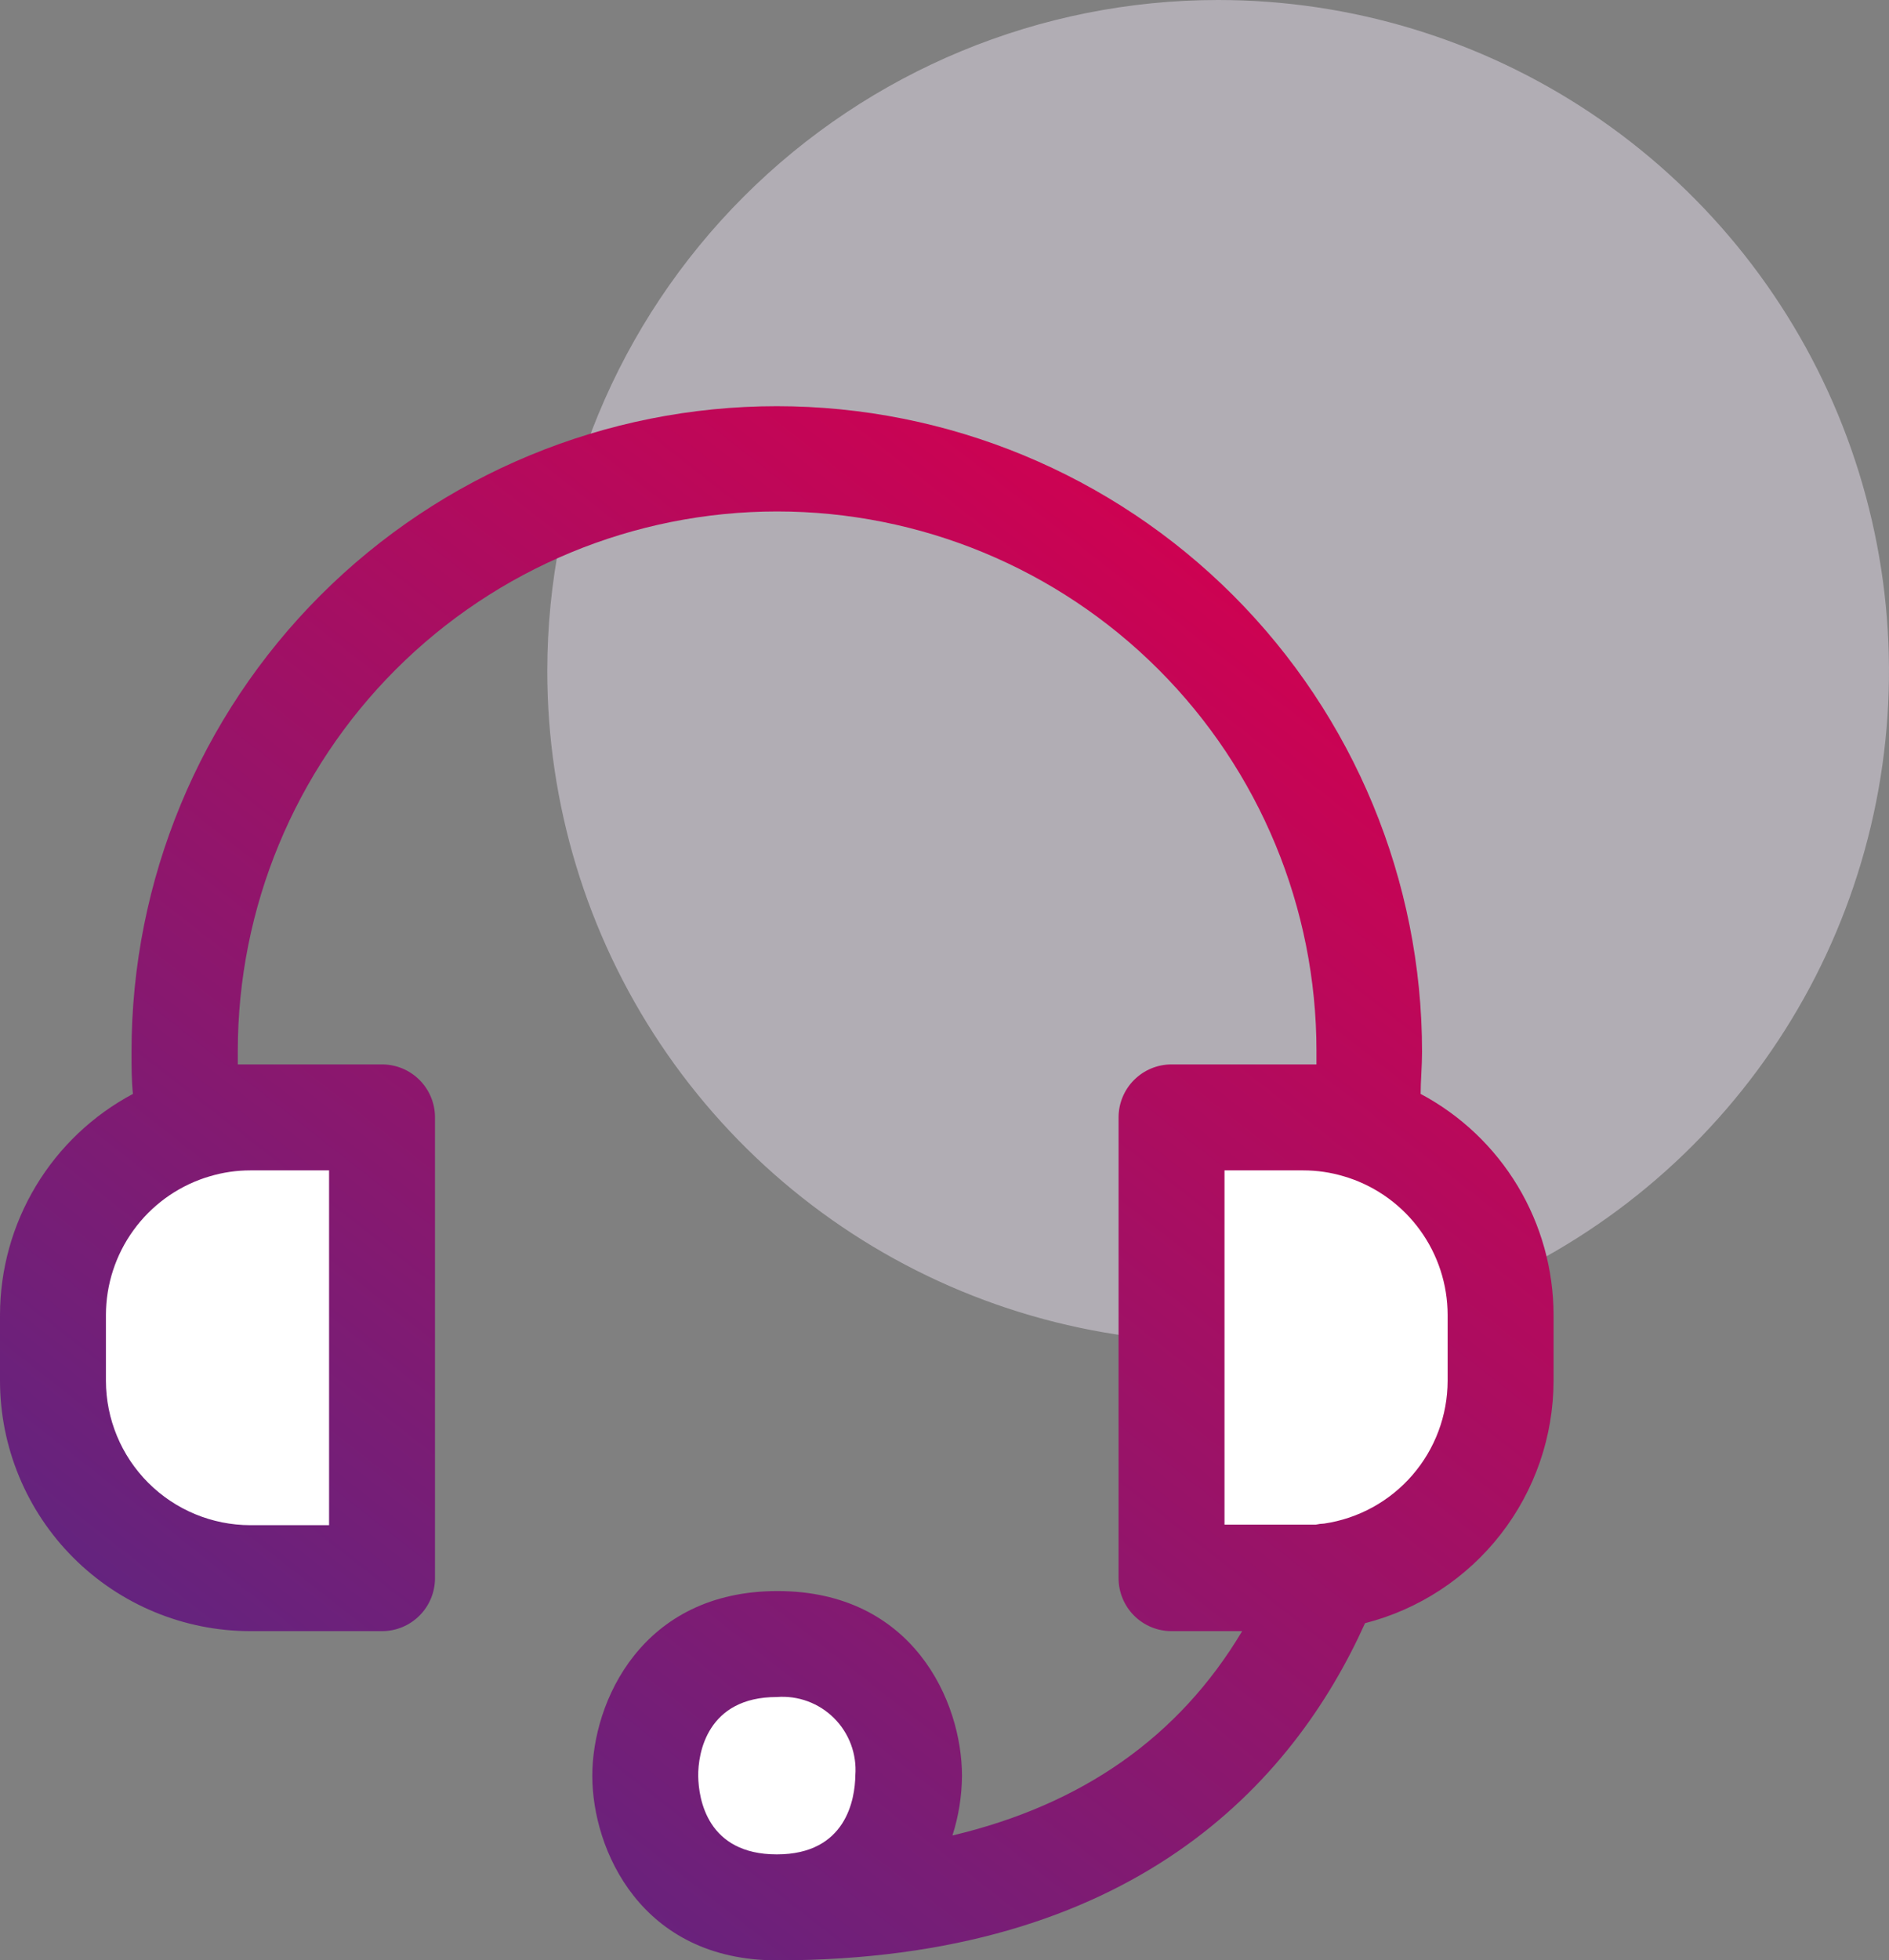 <svg width="107" height="111" viewBox="0 0 107 111" fill="none" xmlns="http://www.w3.org/2000/svg">
<rect x="0" y="0" width="107" height="111" fill="#808080" stroke="none"/>
<path opacity="0.5" fill-rule="evenodd" clip-rule="evenodd" d="M69 0C76.516 0 83.863 2.229 90.112 6.404C96.361 10.58 101.231 16.514 104.107 23.458C106.984 30.402 107.736 38.042 106.27 45.413C104.804 52.785 101.184 59.556 95.87 64.87C90.556 70.184 83.785 73.804 76.413 75.27C69.042 76.736 61.402 75.984 54.458 73.107C47.514 70.231 41.58 65.361 37.404 59.112C33.229 52.863 31 45.516 31 38C31 27.922 35.004 18.256 42.13 11.13C49.256 4.004 58.922 0 69 0Z" fill="#E2DBE8"/>
<path d="M44 105C40.06 105 39.57 101.87 39.55 100.57C39.53 99.27 40.06 96.09 44 96.09C44.595 96.044 45.192 96.127 45.752 96.333C46.311 96.539 46.82 96.863 47.242 97.284C47.665 97.704 47.992 98.211 48.2 98.77C48.408 99.328 48.494 99.925 48.45 100.52C48.43 101.87 47.94 105 44 105Z" fill="white" stroke="white" stroke-miterlimit="10"/>
<path d="M82 78.18C81.997 80.144 81.289 82.041 80.004 83.526C78.719 85.011 76.943 85.985 75 86.27C74.842 86.275 74.685 86.295 74.53 86.33C74.29 86.33 74.05 86.33 73.81 86.33H69.36V66.27H73.82C74.603 66.27 75.381 66.384 76.13 66.61L76.39 66.69C78.02 67.233 79.439 68.274 80.446 69.666C81.452 71.058 81.996 72.732 82 74.45V78.18Z" fill="white" stroke="white" stroke-miterlimit="10"/>
<path d="M6 74.45C6.004 72.732 6.548 71.058 7.555 69.666C8.561 68.274 9.98 67.233 11.61 66.69L11.87 66.61C12.619 66.384 13.398 66.27 14.18 66.27H18.64V86.36H14.18C12.011 86.357 9.932 85.495 8.399 83.961C6.865 82.428 6.003 80.349 6 78.18V74.45Z" fill="white" stroke="white" stroke-miterlimit="10"/>
<path d="M14.18 92.36H21.64C22.436 92.36 23.199 92.044 23.761 91.481C24.324 90.919 24.64 90.156 24.64 89.36V63.27C24.64 62.474 24.324 61.711 23.761 61.149C23.199 60.586 22.436 60.27 21.64 60.27H14.18C13.94 60.27 13.7 60.27 13.47 60.27C13.47 60.02 13.47 59.77 13.47 59.51C13.47 51.408 16.689 43.637 22.418 37.908C28.147 32.179 35.918 28.96 44.02 28.96C52.122 28.96 59.893 32.179 65.622 37.908C71.351 43.637 74.57 51.408 74.57 59.51C74.57 59.77 74.57 60.02 74.57 60.27C74.34 60.27 74.1 60.27 73.86 60.27H66.36C65.564 60.27 64.801 60.586 64.239 61.149C63.676 61.711 63.36 62.474 63.36 63.27V89.36C63.36 90.156 63.676 90.919 64.239 91.481C64.801 92.044 65.564 92.36 66.36 92.36H70.36C66.78 98.36 61.29 102.19 53.95 103.93C54.3 102.837 54.482 101.697 54.49 100.55C54.49 96.34 51.71 90.09 44.04 90.09C36.37 90.09 33.55 96.34 33.55 100.55C33.55 104.76 36.33 111 44 111C64.13 111 73.22 101 77.32 91.91C80.371 91.129 83.075 89.357 85.008 86.872C86.942 84.386 87.994 81.329 88 78.18V74.45C87.995 71.878 87.292 69.356 85.966 67.153C84.64 64.95 82.74 63.148 80.47 61.94C80.47 61.19 80.55 60.4 80.55 59.55C80.55 49.856 76.699 40.56 69.845 33.705C62.99 26.851 53.694 23 44 23C34.306 23 25.01 26.851 18.155 33.705C11.301 40.56 7.45 49.856 7.45 59.55C7.45 60.4 7.45 61.19 7.53 61.94C5.26 63.148 3.36 64.95 2.034 67.153C0.708 69.356 0.005 71.878 0 74.45L0 78.18C0.003 81.94 1.497 85.545 4.156 88.204C6.815 90.862 10.42 92.357 14.18 92.36ZM44 105C40.06 105 39.57 101.87 39.55 100.57C39.53 99.27 40.06 96.09 44 96.09C44.594 96.044 45.192 96.126 45.751 96.332C46.311 96.538 46.819 96.863 47.242 97.284C47.664 97.704 47.991 98.211 48.2 98.77C48.408 99.328 48.494 99.925 48.45 100.52C48.43 101.87 47.94 105 44 105ZM82 78.18C81.997 80.144 81.288 82.041 80.003 83.526C78.719 85.011 76.943 85.985 75 86.27C74.842 86.275 74.684 86.295 74.53 86.33C74.29 86.33 74.05 86.33 73.81 86.33H69.36V66.27H73.82C74.603 66.27 75.381 66.384 76.13 66.61L76.39 66.69C78.02 67.233 79.439 68.274 80.445 69.666C81.452 71.058 81.996 72.732 82 74.45V78.18ZM6 74.45C6.004 72.732 6.548 71.058 7.555 69.666C8.561 68.274 9.98 67.233 11.61 66.69L11.87 66.61C12.619 66.384 13.398 66.27 14.18 66.27H18.64V86.36H14.18C12.011 86.357 9.932 85.495 8.399 83.961C6.865 82.428 6.003 80.349 6 78.18V74.45Z" fill="url(#paint0_linear_115_79)"/>
<defs>
<linearGradient id="paint0_linear_115_79" x1="18.84" y1="101.89" x2="74.84" y2="30.39" gradientUnits="userSpaceOnUse">
<stop stop-color="#62247F"/>
<stop offset="1" stop-color="#D4004F"/>
</linearGradient>
</defs>
</svg>
